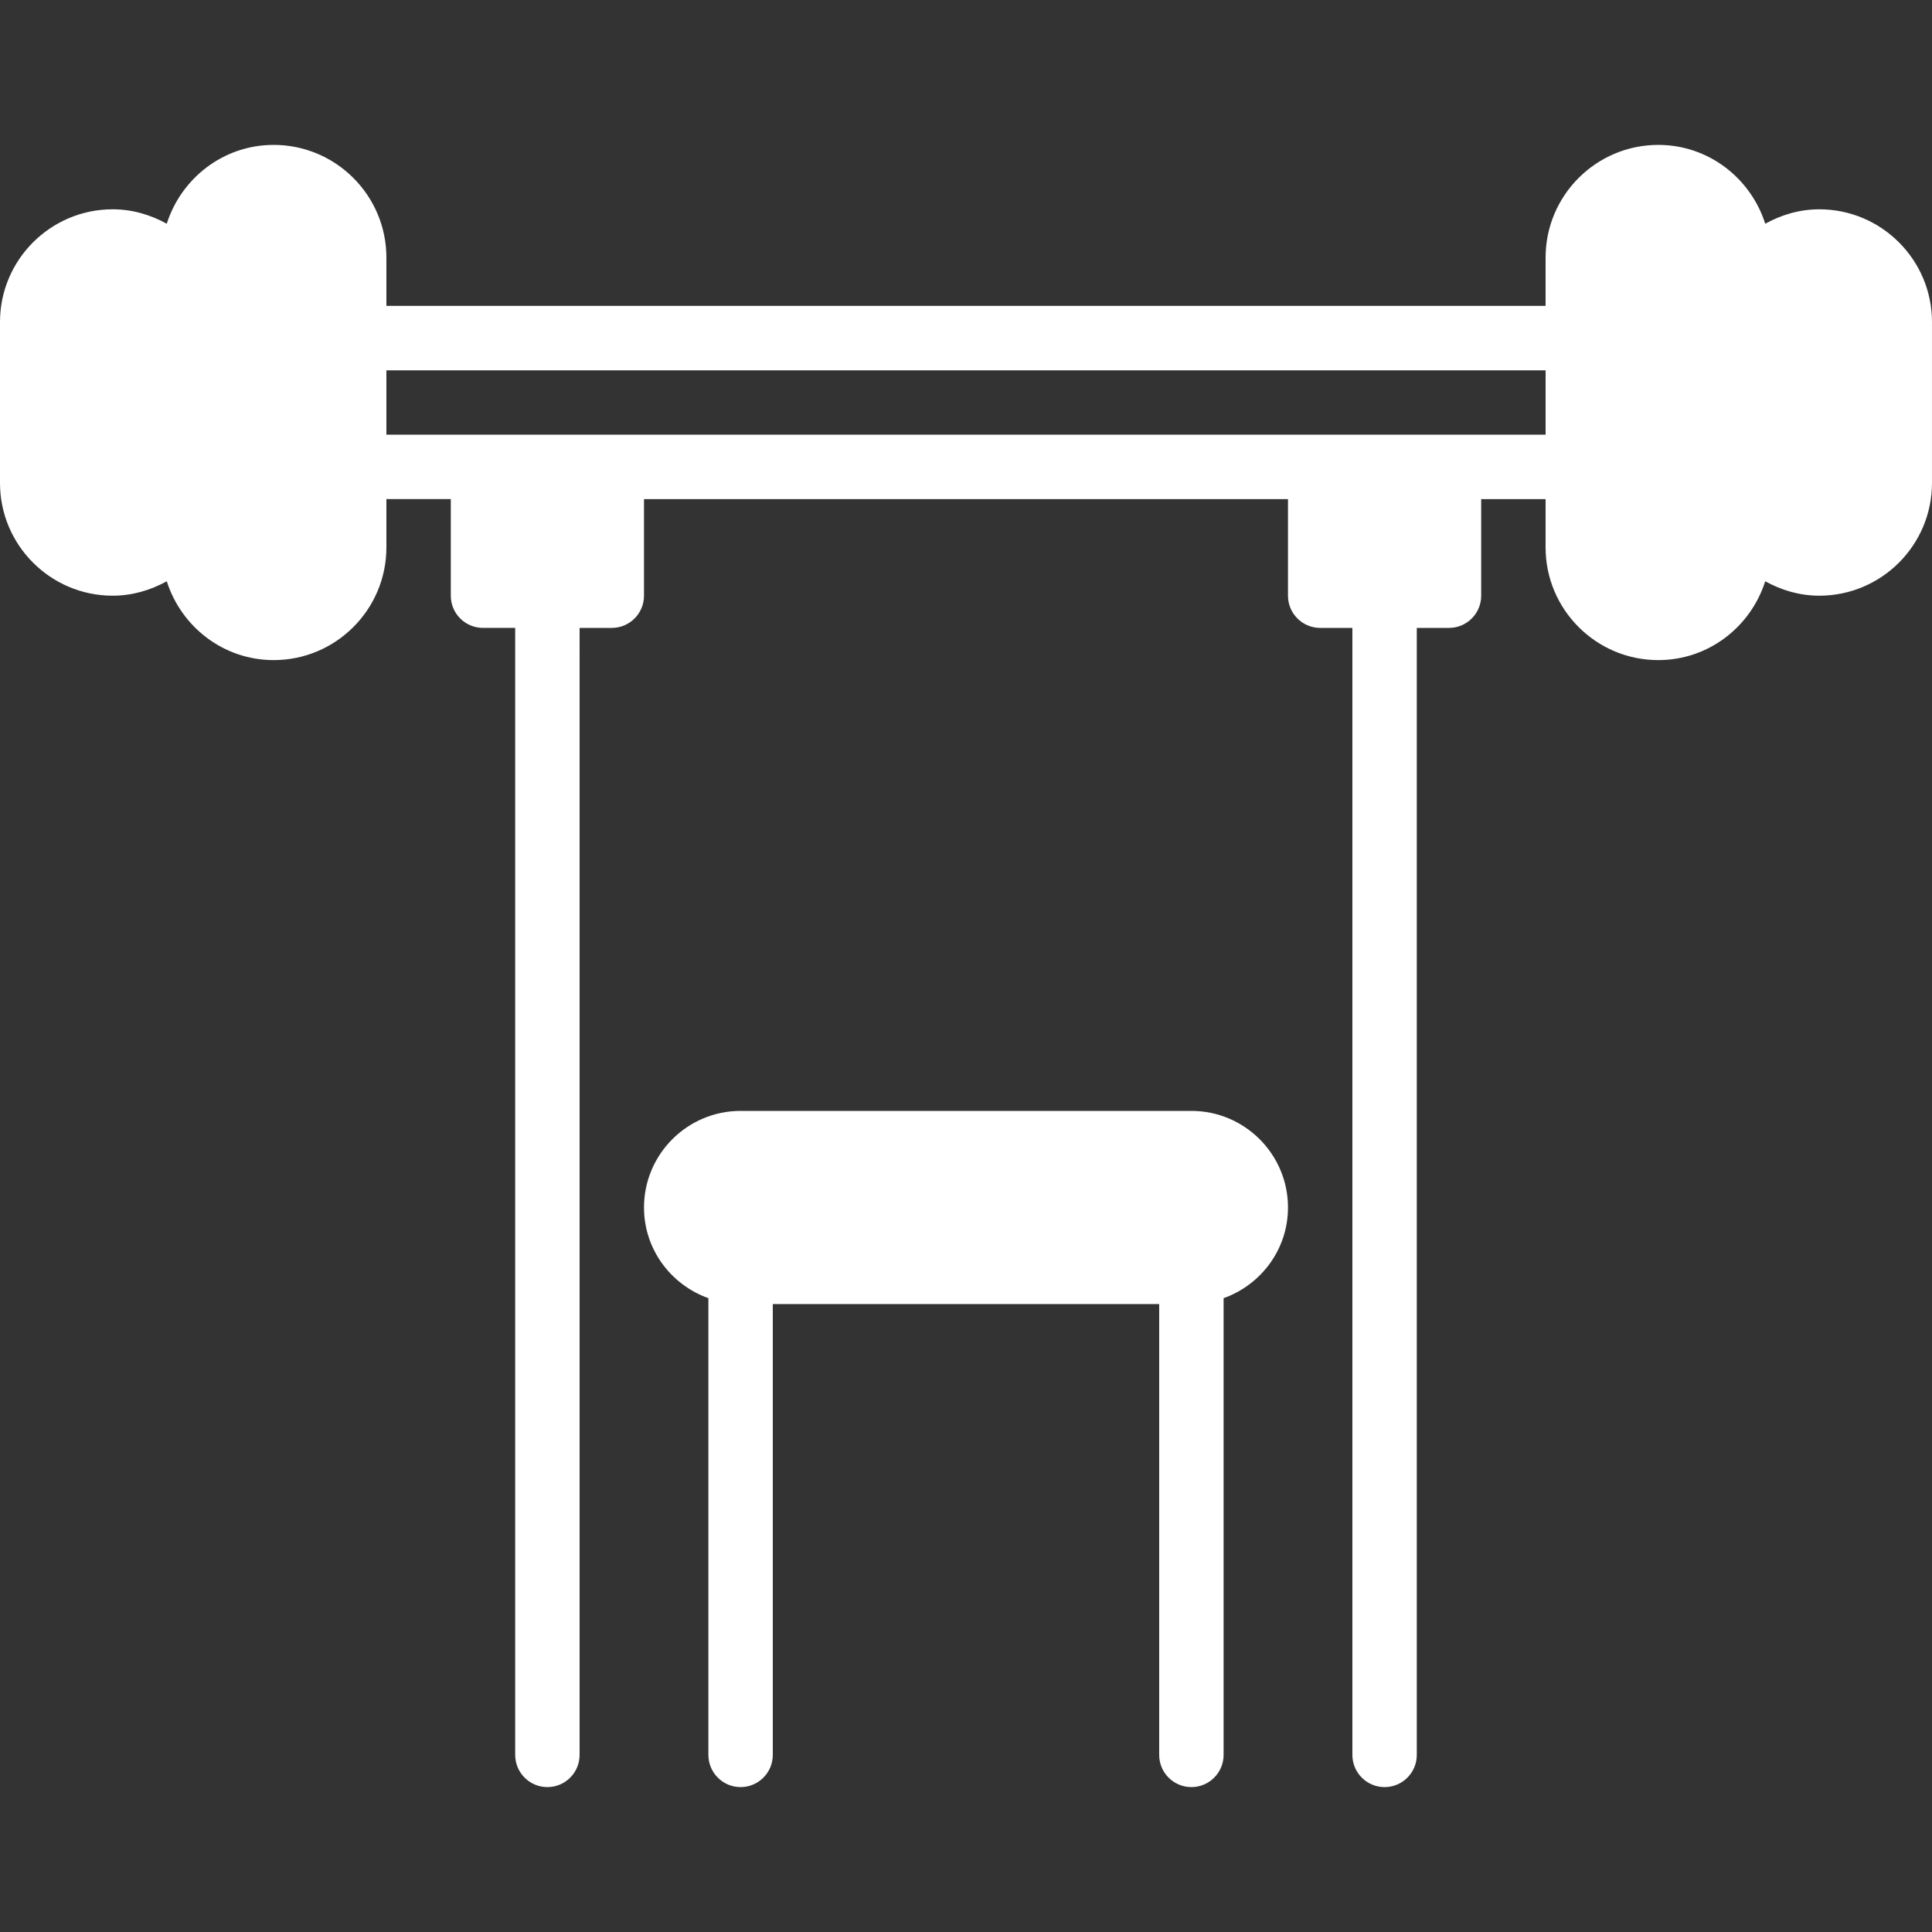 <?xml version="1.0" encoding="iso-8859-1"?>
<!-- Uploaded to: SVG Repo, www.svgrepo.com, Generator: SVG Repo Mixer Tools -->
<svg fill="#ffffff" height="800px" width="800px" version="1.1" id="Layer_1" xmlns="http://www.w3.org/2000/svg" xmlns:xlink="http://www.w3.org/1999/xlink" 
	 viewBox="0 0 503.607 503.607" xml:space="preserve">
<rect x="0" y="0" width="503.607" height="503.607" fill="#333333" stroke="none"/>
<g>
	<g>
		<g>
			<path d="M474.229,54.557c-5.137,0-9.887,1.444-14.093,3.76c-3.777-11.868-14.772-20.547-27.875-20.547
				c-16.199,0-29.377,13.178-29.377,29.377v12.59H100.721v-12.59c0-16.199-13.178-29.377-29.377-29.377
				c-13.102,0-24.098,8.679-27.875,20.547c-4.205-2.317-8.956-3.76-14.093-3.76C13.178,54.557,0,67.735,0,83.934v41.967
				c0,16.199,13.178,29.377,29.377,29.377c5.137,0,9.887-1.444,14.093-3.76c3.777,11.868,14.772,20.547,27.875,20.547
				c16.199,0,29.377-13.178,29.377-29.377v-12.59h16.787v25.18c0,4.633,3.752,8.393,8.393,8.393h8.393v293.771
				c0,4.633,3.752,8.393,8.393,8.393c4.642,0,8.393-3.76,8.393-8.393V163.672h8.393c4.642,0,8.393-3.76,8.393-8.393v-25.18h167.869
				v25.18c0,4.633,3.752,8.393,8.393,8.393h8.393v293.771c0,4.633,3.752,8.393,8.393,8.393s8.393-3.76,8.393-8.393V163.672h8.393
				c4.642,0,8.393-3.76,8.393-8.393v-25.18h16.787v12.59c0,16.199,13.178,29.377,29.377,29.377c13.102,0,24.098-8.679,27.875-20.547
				c4.205,2.317,8.956,3.76,14.093,3.76c16.199,0,29.377-13.178,29.377-29.377V83.934C503.607,67.735,490.429,54.557,474.229,54.557
				z M402.885,113.311h-25.18h-33.574H159.475h-33.574h-25.18V96.525h302.164V113.311z"/>
			<path d="M310.557,289.574H193.049c-13.883,0-25.18,11.298-25.18,25.18c0,10.928,7.042,20.161,16.787,23.636v119.053
				c0,4.633,3.752,8.393,8.393,8.393c4.642,0,8.393-3.76,8.393-8.393V339.934h100.721v117.508c0,4.633,3.752,8.393,8.393,8.393
				c4.642,0,8.393-3.76,8.393-8.393V338.39c9.745-3.475,16.787-12.708,16.787-23.636
				C335.738,300.871,324.44,289.574,310.557,289.574z"/>
		</g>
	</g>
</g>
</svg>